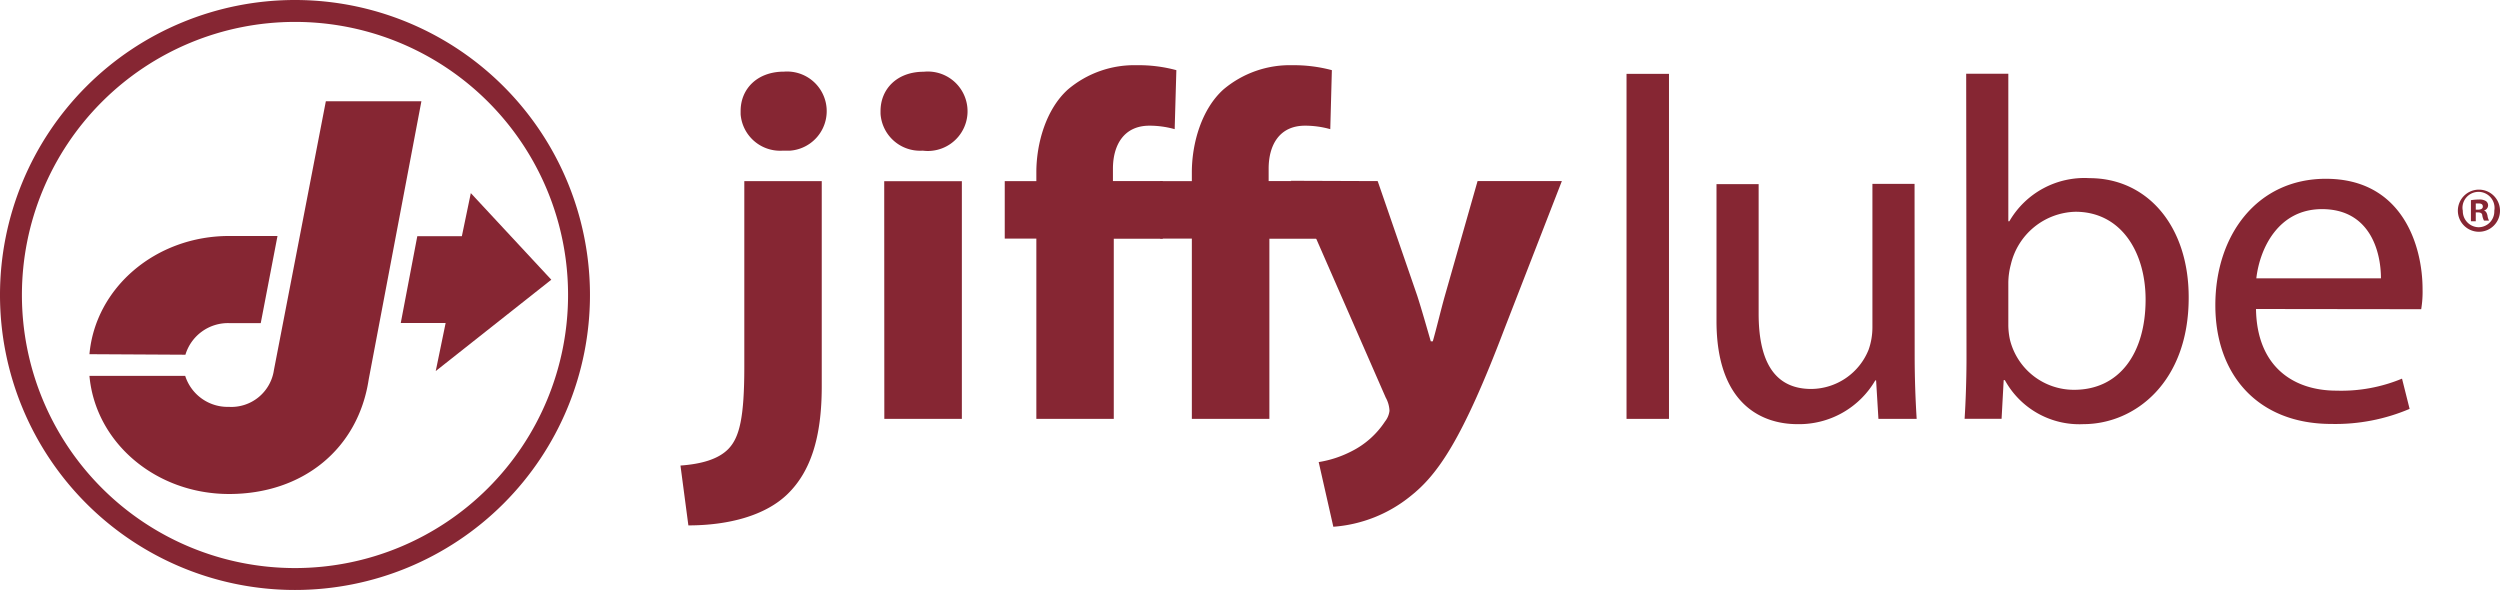 <?xml version="1.0" encoding="utf-8"?>
<svg xmlns="http://www.w3.org/2000/svg" id="Layer_1" data-name="Layer 1" viewBox="0 0 237.3 56">
  <defs>
    <style>.cls-1{fill:#862633;}</style>
  </defs>
  <g id="Layer_1-2" data-name="Layer 1-2">
    <path class="cls-1" d="M64.59,44.19c2.07-.15,3.62-.63,4.54-1.57,1.07-1.1,1.52-3,1.52-7.81V17.19H78v19.5c0,4.88-1.08,8.08-3.22,10.18s-5.69,3-9.44,3ZM74.3,14.3a3.76,3.76,0,0,1-4-3.45v-.32c0-2.08,1.56-3.73,4.12-3.73A3.76,3.76,0,1,1,75,14.3Z"/>
    <path class="cls-1" d="M87.58,14.3a3.76,3.76,0,0,1-4-3.5h0v-.26c0-2.08,1.55-3.73,4.1-3.73a3.77,3.77,0,1,1,.78,7.5,3.39,3.39,0,0,1-.78,0m-3.75,2.89H91.3V39.76H83.94Z"/>
    <path class="cls-1" d="M98.37,39.76V22.65h-3V17.19h3v-.84c0-2.76.93-6,3-7.86a9.74,9.74,0,0,1,6.53-2.3,13.65,13.65,0,0,1,3.76.47l-.16,5.6a8.85,8.85,0,0,0-2.4-.33c-2.41,0-3.46,1.83-3.46,4.08v1.18h4.73v5.47h-4.65v17.1Z"/>
    <path class="cls-1" d="M113.13,39.76V22.65h-3V17.19h3v-.84c0-2.76.93-6,3-7.86a9.77,9.77,0,0,1,6.54-2.3,13.92,13.92,0,0,1,3.75.47l-.15,5.6a8.85,8.85,0,0,0-2.4-.33c-2.42,0-3.45,1.83-3.45,4.08v1.18h4.71v5.47h-4.64v17.1Z"/>
    <path class="cls-1" d="M130.77,17.19l3.75,10.87c.43,1.33.95,3.17,1.29,4.34H136c.36-1.24.77-3,1.16-4.37l3.09-10.84h8l-5.44,14c-4,10.54-6.34,13.86-8.92,15.9A13.16,13.16,0,0,1,126.56,50l-1.39-6.14a10.33,10.33,0,0,0,3.07-1A8.18,8.18,0,0,0,131.47,40a2,2,0,0,0,.42-1,2.82,2.82,0,0,0-.36-1.27l-9-20.57Z"/>
    <rect class="cls-1" x="154.39" y="7.01" width="4.03" height="32.75"/>
    <path class="cls-1" d="M181.74,33.65c0,2.34.08,4.34.19,6.11H178.3l-.22-3.65H178a8.37,8.37,0,0,1-7.39,4.15c-3.48,0-7.68-2-7.68-9.78v-13h4V29.77c0,4.26,1.32,7.15,5,7.15a5.92,5.92,0,0,0,5.44-3.73,6.41,6.41,0,0,0,.36-2.08V17.45h4Z"/>
    <path class="cls-1" d="M186.63,7h4V21h.1a8.23,8.23,0,0,1,7.6-4.09c5.53,0,9.44,4.59,9.42,11.35,0,8-5.08,12-10,12a8.06,8.06,0,0,1-7.45-4.18h-.11l-.2,3.67h-3.51c.1-1.53.18-3.77.18-5.75Zm4,23.8a6.62,6.62,0,0,0,.16,1.47A6.25,6.25,0,0,0,196.88,37c4.28,0,6.78-3.45,6.78-8.57,0-4.49-2.32-8.33-6.66-8.33a6.47,6.47,0,0,0-6.13,5,7,7,0,0,0-.24,1.7Z"/>
    <path class="cls-1" d="M214.14,29.33c.08,5.49,3.57,7.75,7.63,7.75A15,15,0,0,0,228,35.94l.72,2.87a17.94,17.94,0,0,1-7.44,1.43c-6.87,0-11-4.57-11-11.27s4-12,10.49-12c7.28,0,9.18,6.37,9.18,10.48a10.06,10.06,0,0,1-.13,1.9ZM226,26.42c0-2.56-1.05-6.57-5.6-6.57-4.15,0-5.91,3.75-6.23,6.57Z"/>
    <path class="cls-1" d="M30.93,9.61,26,35.13a4.09,4.09,0,0,1-4.28,3.49,4.23,4.23,0,0,1-4.14-2.94H8.49C9.06,42,14.77,46.89,21.75,46.89S34,42.63,35,36L40,9.61Z"/>
    <path class="cls-1" d="M17.6,33.67a4.22,4.22,0,0,1,4.15-3h3l1.59-8.27H21.75c-7,0-12.7,4.93-13.26,11.22Z"/>
    <polygon class="cls-1" points="38.04 30.66 42.3 30.66 41.36 35.22 52.33 26.55 44.69 18.33 43.84 22.42 39.61 22.42 38.04 30.66"/>
    <path class="cls-1" d="M53.92,28A25.92,25.92,0,1,1,28,2.08h0A25.91,25.91,0,0,1,53.92,28v0M28,0A28,28,0,1,0,56,28,28,28,0,0,0,28,0"/>
    <path class="cls-1" d="M237.3,20a2,2,0,1,1-2-2A2,2,0,0,1,237.3,20Zm-3.53,0a1.53,1.53,0,0,0,1.49,1.57h0a1.5,1.5,0,0,0,1.5-1.5V20a1.52,1.52,0,0,0-3-.53v0a1.35,1.35,0,0,0,0,.49ZM235,21h-.46V19a4.87,4.87,0,0,1,.76-.06,1.12,1.12,0,0,1,.67.15.5.5,0,0,1,.2.42.51.51,0,0,1-.4.47h0c.19.06.28.22.34.48a1.34,1.34,0,0,0,.15.48h-.48a1.6,1.6,0,0,1-.16-.48c0-.2-.15-.3-.41-.3H235Zm0-1.1h.22c.25,0,.45-.08.45-.29s-.13-.3-.42-.3H235Z"/>
  </g>
</svg>